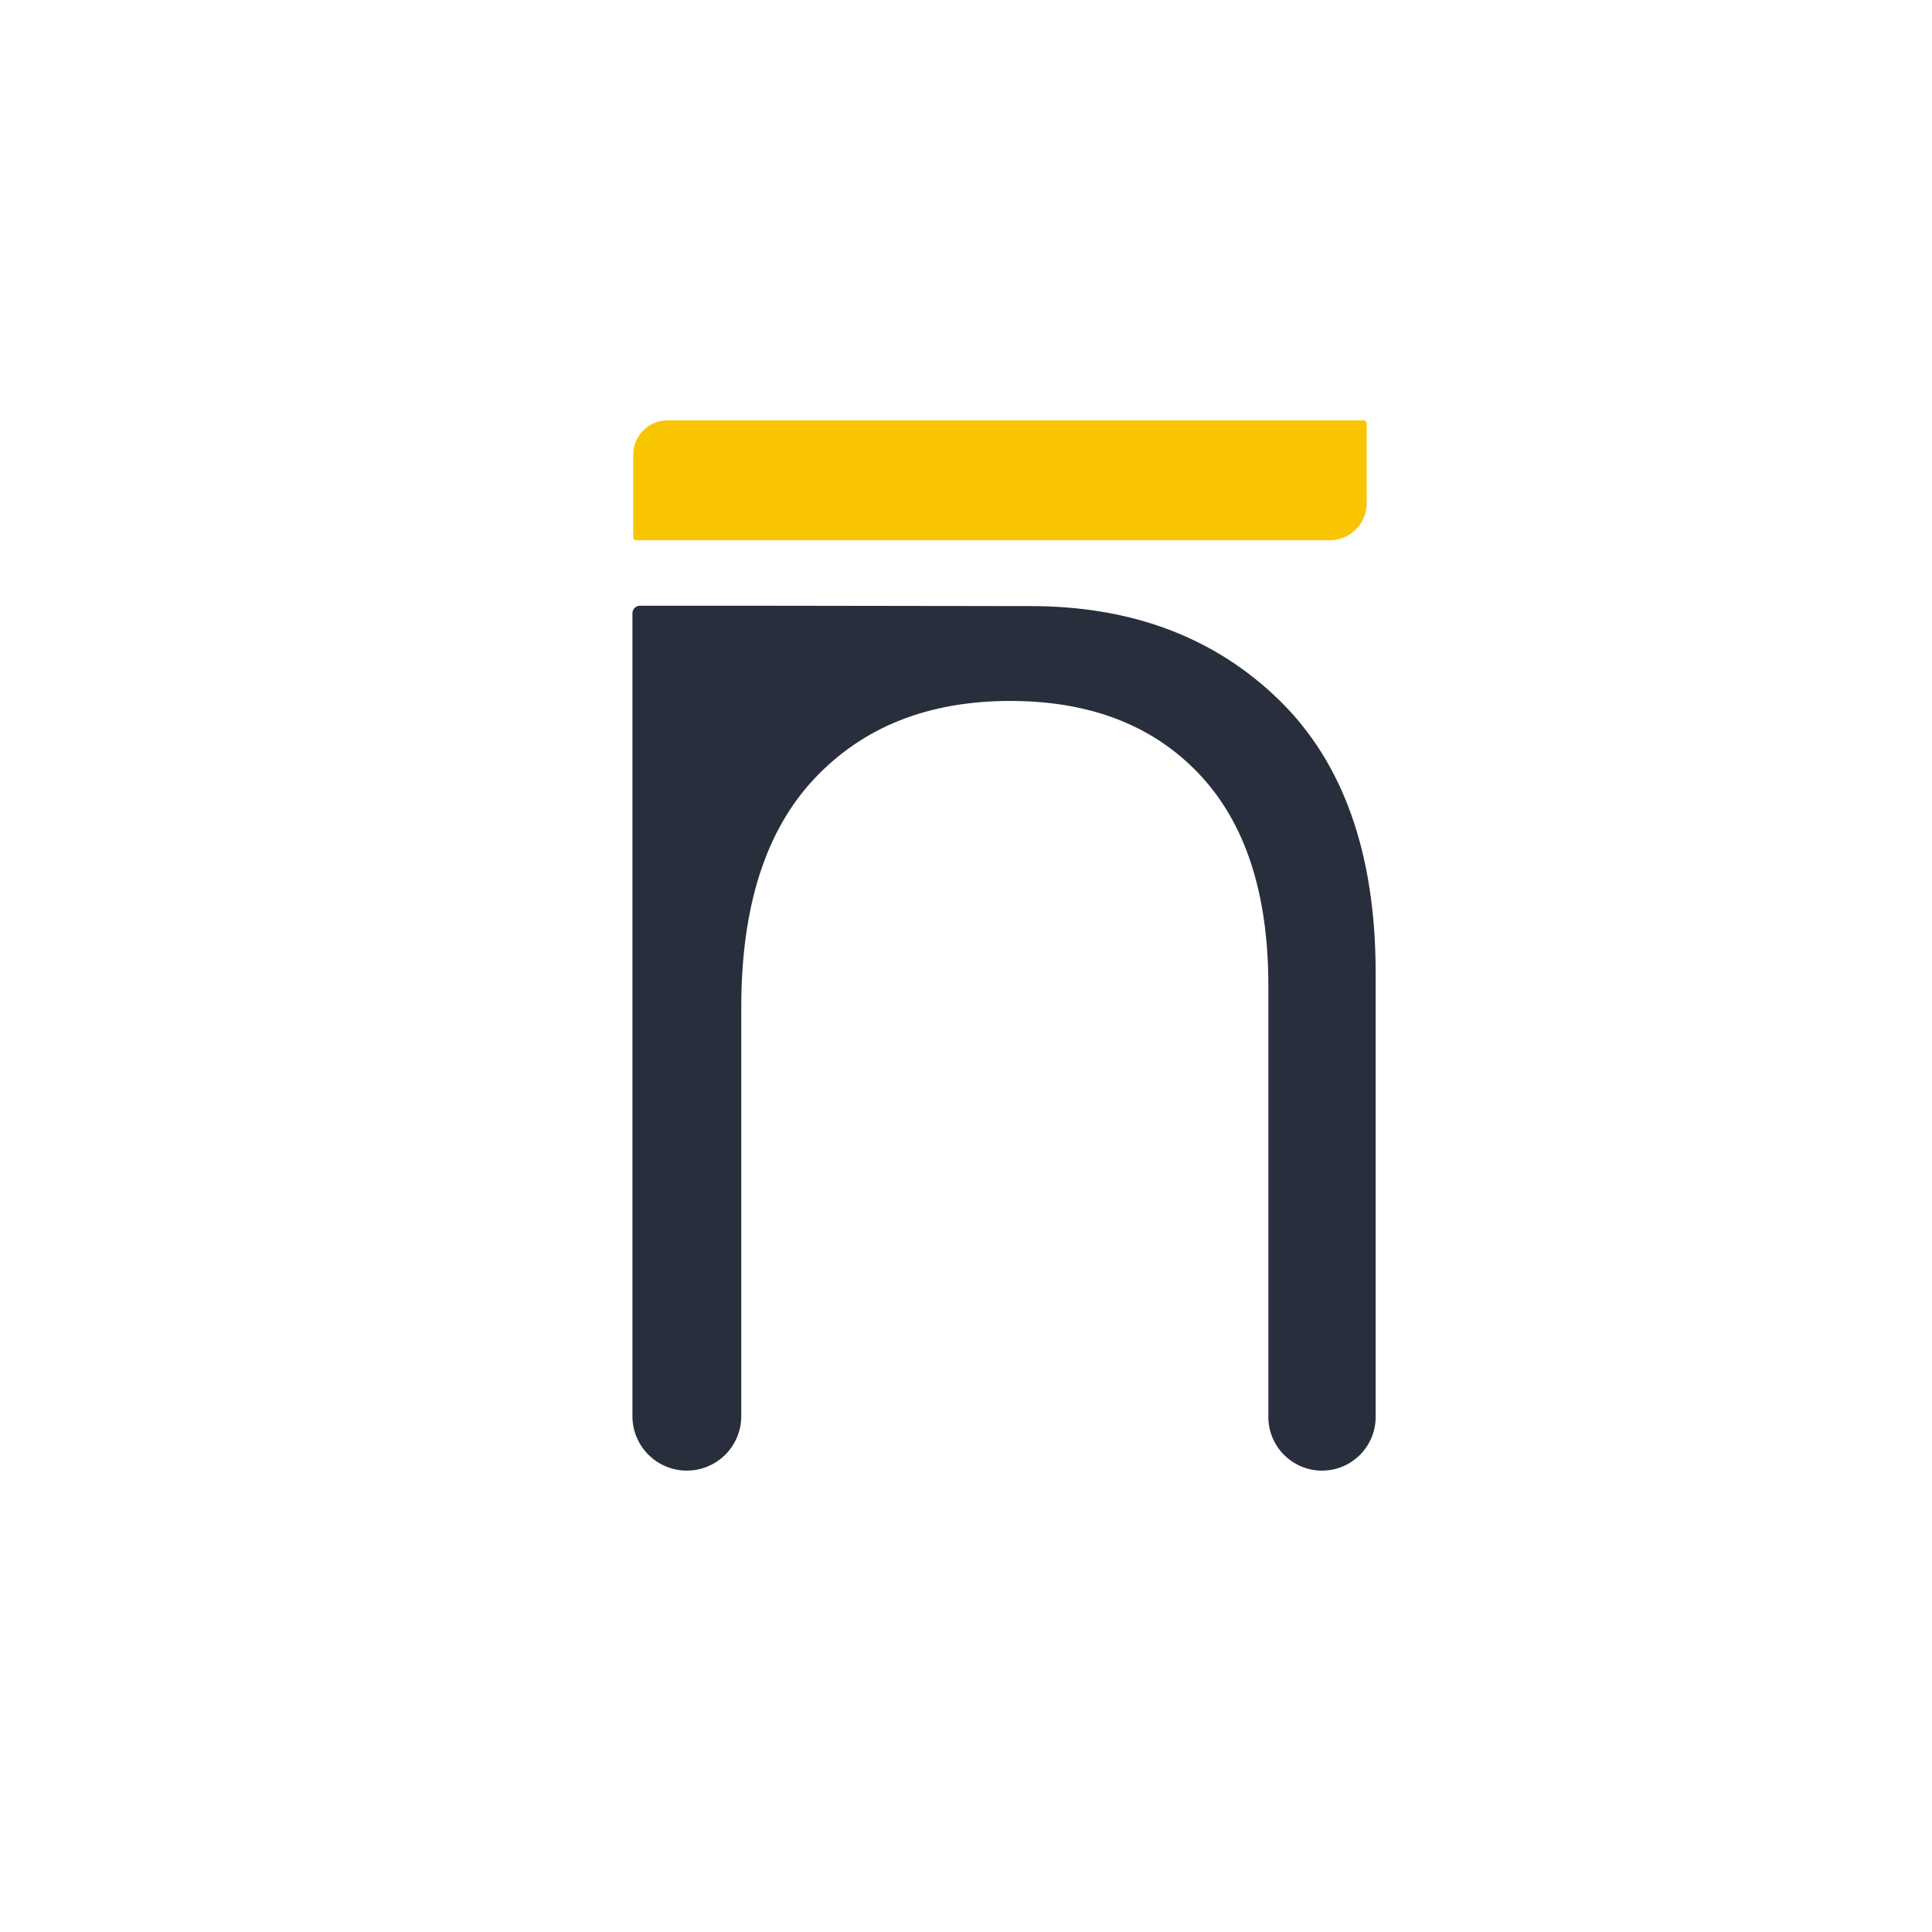 <?xml version="1.0" encoding="UTF-8"?>
<svg data-bbox="353.53 235 415.47 587.08" viewBox="0 0 1080 1080" xmlns="http://www.w3.org/2000/svg" data-type="color">
    <g>
        <path d="M576.04 338.81c56.78 0 103.13 17.53 139.07 52.58C751.03 426.47 769 477.31 769 543.94v248.15c0 16.56-13.43 29.99-29.99 29.99s-29.99-13.43-29.99-29.99v-241.2c0-51.57-12.9-90.97-38.68-118.21-25.79-27.23-60.99-40.85-105.6-40.85-45.78 0-82.29 14.49-109.52 43.46-27.24 28.98-40.85 71.57-40.85 127.77v228.59c0 16.8-13.62 30.42-30.42 30.42-16.8 0-30.42-13.62-30.42-30.42v-448.8c0-2.36 1.91-4.26 4.26-4.26h59.82l158.43.22z" fill="#282e3c" data-color="1"/>
        <path d="M743.33 302H355.69c-.94 0-1.69-.76-1.69-1.69V254.1c0-10.55 8.55-19.1 19.1-19.1h389.21c.94 0 1.69.76 1.69 1.69v44.64c0 11.42-9.25 20.67-20.67 20.67z" fill="#f8c500" data-color="2"/>
    </g>
</svg>
